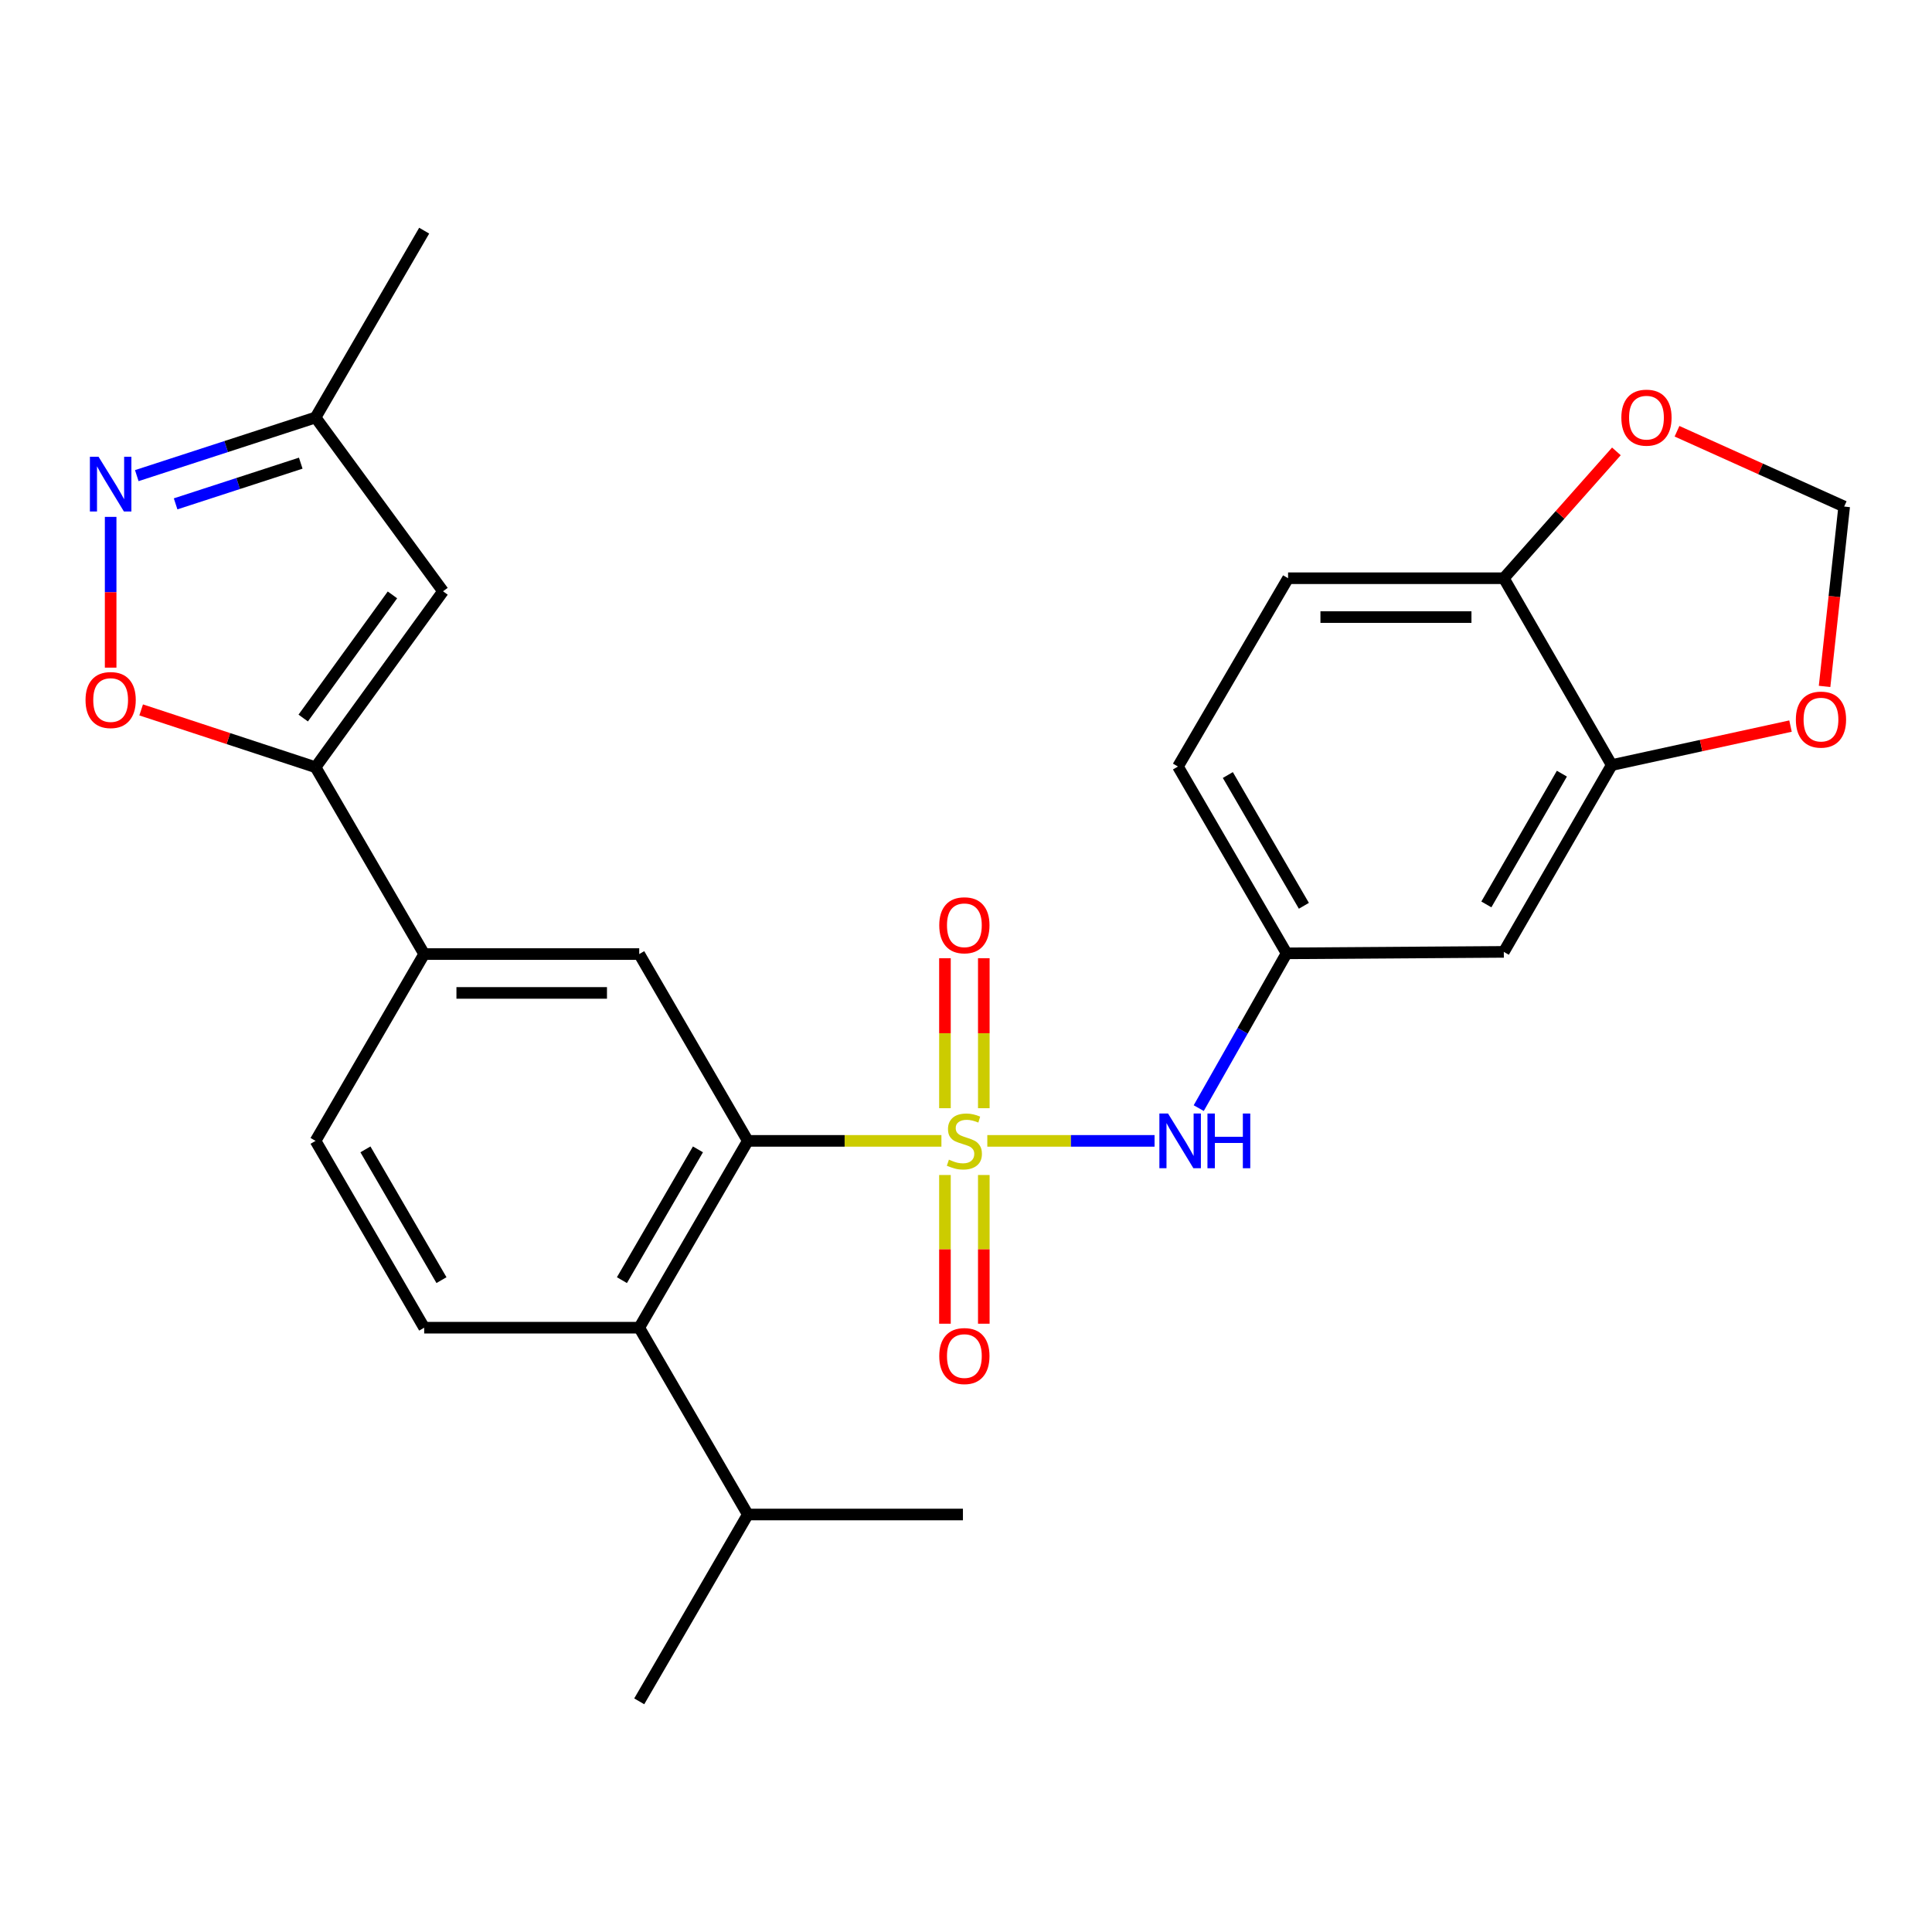 <?xml version='1.0' encoding='iso-8859-1'?>
<svg version='1.1' baseProfile='full'
              xmlns='http://www.w3.org/2000/svg'
                      xmlns:rdkit='http://www.rdkit.org/xml'
                      xmlns:xlink='http://www.w3.org/1999/xlink'
                  xml:space='preserve'
width='1000px' height='1000px' viewBox='0 0 1000 1000'>
<!-- END OF HEADER -->
<rect style='opacity:1.0;fill:#FFFFFF;stroke:none' width='1000' height='1000' x='0' y='0'> </rect>
<path class='bond-0' d='M 487.278,590.516 L 437.174,590.516' style='fill:none;fill-rule:evenodd;stroke:#CCCC00;stroke-width:6px;stroke-linecap:butt;stroke-linejoin:miter;stroke-opacity:1' />
<path class='bond-0' d='M 437.174,590.516 L 387.071,590.516' style='fill:none;fill-rule:evenodd;stroke:#000000;stroke-width:6px;stroke-linecap:butt;stroke-linejoin:miter;stroke-opacity:1' />
<path class='bond-4' d='M 511.032,590.516 L 554.317,590.516' style='fill:none;fill-rule:evenodd;stroke:#CCCC00;stroke-width:6px;stroke-linecap:butt;stroke-linejoin:miter;stroke-opacity:1' />
<path class='bond-4' d='M 554.317,590.516 L 597.601,590.516' style='fill:none;fill-rule:evenodd;stroke:#0000FF;stroke-width:6px;stroke-linecap:butt;stroke-linejoin:miter;stroke-opacity:1' />
<path class='bond-10' d='M 509.215,573.604 L 509.215,534.787' style='fill:none;fill-rule:evenodd;stroke:#CCCC00;stroke-width:6px;stroke-linecap:butt;stroke-linejoin:miter;stroke-opacity:1' />
<path class='bond-10' d='M 509.215,534.787 L 509.215,495.969' style='fill:none;fill-rule:evenodd;stroke:#FF0000;stroke-width:6px;stroke-linecap:butt;stroke-linejoin:miter;stroke-opacity:1' />
<path class='bond-10' d='M 489.105,573.604 L 489.105,534.787' style='fill:none;fill-rule:evenodd;stroke:#CCCC00;stroke-width:6px;stroke-linecap:butt;stroke-linejoin:miter;stroke-opacity:1' />
<path class='bond-10' d='M 489.105,534.787 L 489.105,495.969' style='fill:none;fill-rule:evenodd;stroke:#FF0000;stroke-width:6px;stroke-linecap:butt;stroke-linejoin:miter;stroke-opacity:1' />
<path class='bond-11' d='M 489.105,608.179 L 489.105,646.665' style='fill:none;fill-rule:evenodd;stroke:#CCCC00;stroke-width:6px;stroke-linecap:butt;stroke-linejoin:miter;stroke-opacity:1' />
<path class='bond-11' d='M 489.105,646.665 L 489.105,685.152' style='fill:none;fill-rule:evenodd;stroke:#FF0000;stroke-width:6px;stroke-linecap:butt;stroke-linejoin:miter;stroke-opacity:1' />
<path class='bond-11' d='M 509.215,608.179 L 509.215,646.665' style='fill:none;fill-rule:evenodd;stroke:#CCCC00;stroke-width:6px;stroke-linecap:butt;stroke-linejoin:miter;stroke-opacity:1' />
<path class='bond-11' d='M 509.215,646.665 L 509.215,685.152' style='fill:none;fill-rule:evenodd;stroke:#FF0000;stroke-width:6px;stroke-linecap:butt;stroke-linejoin:miter;stroke-opacity:1' />
<path class='bond-6' d='M 387.071,590.516 L 330.864,687.211' style='fill:none;fill-rule:evenodd;stroke:#000000;stroke-width:6px;stroke-linecap:butt;stroke-linejoin:miter;stroke-opacity:1' />
<path class='bond-6' d='M 361.254,594.914 L 321.909,662.6' style='fill:none;fill-rule:evenodd;stroke:#000000;stroke-width:6px;stroke-linecap:butt;stroke-linejoin:miter;stroke-opacity:1' />
<path class='bond-7' d='M 387.071,590.516 L 330.864,493.822' style='fill:none;fill-rule:evenodd;stroke:#000000;stroke-width:6px;stroke-linecap:butt;stroke-linejoin:miter;stroke-opacity:1' />
<path class='bond-1' d='M 163.327,397.116 L 219.556,493.822' style='fill:none;fill-rule:evenodd;stroke:#000000;stroke-width:6px;stroke-linecap:butt;stroke-linejoin:miter;stroke-opacity:1' />
<path class='bond-3' d='M 163.327,397.116 L 118.195,382.283' style='fill:none;fill-rule:evenodd;stroke:#000000;stroke-width:6px;stroke-linecap:butt;stroke-linejoin:miter;stroke-opacity:1' />
<path class='bond-3' d='M 118.195,382.283 L 73.062,367.449' style='fill:none;fill-rule:evenodd;stroke:#FF0000;stroke-width:6px;stroke-linecap:butt;stroke-linejoin:miter;stroke-opacity:1' />
<path class='bond-5' d='M 163.327,397.116 L 229.31,306.053' style='fill:none;fill-rule:evenodd;stroke:#000000;stroke-width:6px;stroke-linecap:butt;stroke-linejoin:miter;stroke-opacity:1' />
<path class='bond-5' d='M 156.94,371.658 L 203.128,307.913' style='fill:none;fill-rule:evenodd;stroke:#000000;stroke-width:6px;stroke-linecap:butt;stroke-linejoin:miter;stroke-opacity:1' />
<path class='bond-2' d='M 57.271,267.535 L 57.271,306.553' style='fill:none;fill-rule:evenodd;stroke:#0000FF;stroke-width:6px;stroke-linecap:butt;stroke-linejoin:miter;stroke-opacity:1' />
<path class='bond-2' d='M 57.271,306.553 L 57.271,345.571' style='fill:none;fill-rule:evenodd;stroke:#FF0000;stroke-width:6px;stroke-linecap:butt;stroke-linejoin:miter;stroke-opacity:1' />
<path class='bond-30' d='M 70.799,246.184 L 117.063,231.14' style='fill:none;fill-rule:evenodd;stroke:#0000FF;stroke-width:6px;stroke-linecap:butt;stroke-linejoin:miter;stroke-opacity:1' />
<path class='bond-30' d='M 117.063,231.14 L 163.327,216.095' style='fill:none;fill-rule:evenodd;stroke:#000000;stroke-width:6px;stroke-linecap:butt;stroke-linejoin:miter;stroke-opacity:1' />
<path class='bond-30' d='M 90.897,260.795 L 123.282,250.264' style='fill:none;fill-rule:evenodd;stroke:#0000FF;stroke-width:6px;stroke-linecap:butt;stroke-linejoin:miter;stroke-opacity:1' />
<path class='bond-30' d='M 123.282,250.264 L 155.667,239.732' style='fill:none;fill-rule:evenodd;stroke:#000000;stroke-width:6px;stroke-linecap:butt;stroke-linejoin:miter;stroke-opacity:1' />
<path class='bond-16' d='M 620.459,573.566 L 643.198,533.51' style='fill:none;fill-rule:evenodd;stroke:#0000FF;stroke-width:6px;stroke-linecap:butt;stroke-linejoin:miter;stroke-opacity:1' />
<path class='bond-16' d='M 643.198,533.51 L 665.937,493.453' style='fill:none;fill-rule:evenodd;stroke:#000000;stroke-width:6px;stroke-linecap:butt;stroke-linejoin:miter;stroke-opacity:1' />
<path class='bond-12' d='M 229.31,306.053 L 163.327,216.095' style='fill:none;fill-rule:evenodd;stroke:#000000;stroke-width:6px;stroke-linecap:butt;stroke-linejoin:miter;stroke-opacity:1' />
<path class='bond-14' d='M 330.864,687.211 L 219.556,687.211' style='fill:none;fill-rule:evenodd;stroke:#000000;stroke-width:6px;stroke-linecap:butt;stroke-linejoin:miter;stroke-opacity:1' />
<path class='bond-22' d='M 330.864,687.211 L 387.071,783.905' style='fill:none;fill-rule:evenodd;stroke:#000000;stroke-width:6px;stroke-linecap:butt;stroke-linejoin:miter;stroke-opacity:1' />
<path class='bond-8' d='M 330.864,493.822 L 219.556,493.822' style='fill:none;fill-rule:evenodd;stroke:#000000;stroke-width:6px;stroke-linecap:butt;stroke-linejoin:miter;stroke-opacity:1' />
<path class='bond-8' d='M 314.168,513.932 L 236.253,513.932' style='fill:none;fill-rule:evenodd;stroke:#000000;stroke-width:6px;stroke-linecap:butt;stroke-linejoin:miter;stroke-opacity:1' />
<path class='bond-20' d='M 219.556,493.822 L 163.327,590.516' style='fill:none;fill-rule:evenodd;stroke:#000000;stroke-width:6px;stroke-linecap:butt;stroke-linejoin:miter;stroke-opacity:1' />
<path class='bond-9' d='M 834.222,395.999 L 778.373,492.693' style='fill:none;fill-rule:evenodd;stroke:#000000;stroke-width:6px;stroke-linecap:butt;stroke-linejoin:miter;stroke-opacity:1' />
<path class='bond-9' d='M 808.431,400.445 L 769.336,468.131' style='fill:none;fill-rule:evenodd;stroke:#000000;stroke-width:6px;stroke-linecap:butt;stroke-linejoin:miter;stroke-opacity:1' />
<path class='bond-17' d='M 834.222,395.999 L 880.493,385.91' style='fill:none;fill-rule:evenodd;stroke:#000000;stroke-width:6px;stroke-linecap:butt;stroke-linejoin:miter;stroke-opacity:1' />
<path class='bond-17' d='M 880.493,385.91 L 926.764,375.82' style='fill:none;fill-rule:evenodd;stroke:#FF0000;stroke-width:6px;stroke-linecap:butt;stroke-linejoin:miter;stroke-opacity:1' />
<path class='bond-28' d='M 834.222,395.999 L 778.373,299.294' style='fill:none;fill-rule:evenodd;stroke:#000000;stroke-width:6px;stroke-linecap:butt;stroke-linejoin:miter;stroke-opacity:1' />
<path class='bond-24' d='M 163.327,216.095 L 219.556,119.389' style='fill:none;fill-rule:evenodd;stroke:#000000;stroke-width:6px;stroke-linecap:butt;stroke-linejoin:miter;stroke-opacity:1' />
<path class='bond-13' d='M 778.373,492.693 L 665.937,493.453' style='fill:none;fill-rule:evenodd;stroke:#000000;stroke-width:6px;stroke-linecap:butt;stroke-linejoin:miter;stroke-opacity:1' />
<path class='bond-27' d='M 219.556,687.211 L 163.327,590.516' style='fill:none;fill-rule:evenodd;stroke:#000000;stroke-width:6px;stroke-linecap:butt;stroke-linejoin:miter;stroke-opacity:1' />
<path class='bond-27' d='M 228.506,662.597 L 189.146,594.911' style='fill:none;fill-rule:evenodd;stroke:#000000;stroke-width:6px;stroke-linecap:butt;stroke-linejoin:miter;stroke-opacity:1' />
<path class='bond-15' d='M 778.373,299.294 L 666.708,299.294' style='fill:none;fill-rule:evenodd;stroke:#000000;stroke-width:6px;stroke-linecap:butt;stroke-linejoin:miter;stroke-opacity:1' />
<path class='bond-15' d='M 761.623,319.403 L 683.458,319.403' style='fill:none;fill-rule:evenodd;stroke:#000000;stroke-width:6px;stroke-linecap:butt;stroke-linejoin:miter;stroke-opacity:1' />
<path class='bond-18' d='M 778.373,299.294 L 807.507,266.465' style='fill:none;fill-rule:evenodd;stroke:#000000;stroke-width:6px;stroke-linecap:butt;stroke-linejoin:miter;stroke-opacity:1' />
<path class='bond-18' d='M 807.507,266.465 L 836.642,233.636' style='fill:none;fill-rule:evenodd;stroke:#FF0000;stroke-width:6px;stroke-linecap:butt;stroke-linejoin:miter;stroke-opacity:1' />
<path class='bond-23' d='M 665.937,493.453 L 609.708,396.759' style='fill:none;fill-rule:evenodd;stroke:#000000;stroke-width:6px;stroke-linecap:butt;stroke-linejoin:miter;stroke-opacity:1' />
<path class='bond-23' d='M 674.887,468.84 L 635.526,401.154' style='fill:none;fill-rule:evenodd;stroke:#000000;stroke-width:6px;stroke-linecap:butt;stroke-linejoin:miter;stroke-opacity:1' />
<path class='bond-19' d='M 944.398,355.29 L 949.472,308.741' style='fill:none;fill-rule:evenodd;stroke:#FF0000;stroke-width:6px;stroke-linecap:butt;stroke-linejoin:miter;stroke-opacity:1' />
<path class='bond-19' d='M 949.472,308.741 L 954.545,262.191' style='fill:none;fill-rule:evenodd;stroke:#000000;stroke-width:6px;stroke-linecap:butt;stroke-linejoin:miter;stroke-opacity:1' />
<path class='bond-29' d='M 868.015,223.215 L 911.28,242.703' style='fill:none;fill-rule:evenodd;stroke:#FF0000;stroke-width:6px;stroke-linecap:butt;stroke-linejoin:miter;stroke-opacity:1' />
<path class='bond-29' d='M 911.28,242.703 L 954.545,262.191' style='fill:none;fill-rule:evenodd;stroke:#000000;stroke-width:6px;stroke-linecap:butt;stroke-linejoin:miter;stroke-opacity:1' />
<path class='bond-21' d='M 666.708,299.294 L 609.708,396.759' style='fill:none;fill-rule:evenodd;stroke:#000000;stroke-width:6px;stroke-linecap:butt;stroke-linejoin:miter;stroke-opacity:1' />
<path class='bond-25' d='M 387.071,783.905 L 498.412,783.905' style='fill:none;fill-rule:evenodd;stroke:#000000;stroke-width:6px;stroke-linecap:butt;stroke-linejoin:miter;stroke-opacity:1' />
<path class='bond-26' d='M 387.071,783.905 L 330.864,880.611' style='fill:none;fill-rule:evenodd;stroke:#000000;stroke-width:6px;stroke-linecap:butt;stroke-linejoin:miter;stroke-opacity:1' />
<path  class='atom-0' d='M 491.16 600.236
Q 491.48 600.356, 492.8 600.916
Q 494.12 601.476, 495.56 601.836
Q 497.04 602.156, 498.48 602.156
Q 501.16 602.156, 502.72 600.876
Q 504.28 599.556, 504.28 597.276
Q 504.28 595.716, 503.48 594.756
Q 502.72 593.796, 501.52 593.276
Q 500.32 592.756, 498.32 592.156
Q 495.8 591.396, 494.28 590.676
Q 492.8 589.956, 491.72 588.436
Q 490.68 586.916, 490.68 584.356
Q 490.68 580.796, 493.08 578.596
Q 495.52 576.396, 500.32 576.396
Q 503.6 576.396, 507.32 577.956
L 506.4 581.036
Q 503 579.636, 500.44 579.636
Q 497.68 579.636, 496.16 580.796
Q 494.64 581.916, 494.68 583.876
Q 494.68 585.396, 495.44 586.316
Q 496.24 587.236, 497.36 587.756
Q 498.52 588.276, 500.44 588.876
Q 503 589.676, 504.52 590.476
Q 506.04 591.276, 507.12 592.916
Q 508.24 594.516, 508.24 597.276
Q 508.24 601.196, 505.6 603.316
Q 503 605.396, 498.64 605.396
Q 496.12 605.396, 494.2 604.836
Q 492.32 604.316, 490.08 603.396
L 491.16 600.236
' fill='#CCCC00'/>
<path  class='atom-3' d='M 51.011 236.423
L 60.291 251.423
Q 61.211 252.903, 62.691 255.583
Q 64.171 258.263, 64.251 258.423
L 64.251 236.423
L 68.011 236.423
L 68.011 264.743
L 64.131 264.743
L 54.171 248.343
Q 53.011 246.423, 51.771 244.223
Q 50.571 242.023, 50.211 241.343
L 50.211 264.743
L 46.531 264.743
L 46.531 236.423
L 51.011 236.423
' fill='#0000FF'/>
<path  class='atom-4' d='M 44.271 362.339
Q 44.271 355.539, 47.631 351.739
Q 50.991 347.939, 57.271 347.939
Q 63.551 347.939, 66.911 351.739
Q 70.271 355.539, 70.271 362.339
Q 70.271 369.219, 66.871 373.139
Q 63.471 377.019, 57.271 377.019
Q 51.031 377.019, 47.631 373.139
Q 44.271 369.259, 44.271 362.339
M 57.271 373.819
Q 61.591 373.819, 63.911 370.939
Q 66.271 368.019, 66.271 362.339
Q 66.271 356.779, 63.911 353.979
Q 61.591 351.139, 57.271 351.139
Q 52.951 351.139, 50.591 353.939
Q 48.271 356.739, 48.271 362.339
Q 48.271 368.059, 50.591 370.939
Q 52.951 373.819, 57.271 373.819
' fill='#FF0000'/>
<path  class='atom-5' d='M 604.576 576.356
L 613.856 591.356
Q 614.776 592.836, 616.256 595.516
Q 617.736 598.196, 617.816 598.356
L 617.816 576.356
L 621.576 576.356
L 621.576 604.676
L 617.696 604.676
L 607.736 588.276
Q 606.576 586.356, 605.336 584.156
Q 604.136 581.956, 603.776 581.276
L 603.776 604.676
L 600.096 604.676
L 600.096 576.356
L 604.576 576.356
' fill='#0000FF'/>
<path  class='atom-5' d='M 624.976 576.356
L 628.816 576.356
L 628.816 588.396
L 643.296 588.396
L 643.296 576.356
L 647.136 576.356
L 647.136 604.676
L 643.296 604.676
L 643.296 591.596
L 628.816 591.596
L 628.816 604.676
L 624.976 604.676
L 624.976 576.356
' fill='#0000FF'/>
<path  class='atom-11' d='M 486.16 478.92
Q 486.16 472.12, 489.52 468.32
Q 492.88 464.52, 499.16 464.52
Q 505.44 464.52, 508.8 468.32
Q 512.16 472.12, 512.16 478.92
Q 512.16 485.8, 508.76 489.72
Q 505.36 493.6, 499.16 493.6
Q 492.92 493.6, 489.52 489.72
Q 486.16 485.84, 486.16 478.92
M 499.16 490.4
Q 503.48 490.4, 505.8 487.52
Q 508.16 484.6, 508.16 478.92
Q 508.16 473.36, 505.8 470.56
Q 503.48 467.72, 499.16 467.72
Q 494.84 467.72, 492.48 470.52
Q 490.16 473.32, 490.16 478.92
Q 490.16 484.64, 492.48 487.52
Q 494.84 490.4, 499.16 490.4
' fill='#FF0000'/>
<path  class='atom-12' d='M 486.16 701.893
Q 486.16 695.093, 489.52 691.293
Q 492.88 687.493, 499.16 687.493
Q 505.44 687.493, 508.8 691.293
Q 512.16 695.093, 512.16 701.893
Q 512.16 708.773, 508.76 712.693
Q 505.36 716.573, 499.16 716.573
Q 492.92 716.573, 489.52 712.693
Q 486.16 708.813, 486.16 701.893
M 499.16 713.373
Q 503.48 713.373, 505.8 710.493
Q 508.16 707.573, 508.16 701.893
Q 508.16 696.333, 505.8 693.533
Q 503.48 690.693, 499.16 690.693
Q 494.84 690.693, 492.48 693.493
Q 490.16 696.293, 490.16 701.893
Q 490.16 707.613, 492.48 710.493
Q 494.84 713.373, 499.16 713.373
' fill='#FF0000'/>
<path  class='atom-18' d='M 929.535 372.461
Q 929.535 365.661, 932.895 361.861
Q 936.255 358.061, 942.535 358.061
Q 948.815 358.061, 952.175 361.861
Q 955.535 365.661, 955.535 372.461
Q 955.535 379.341, 952.135 383.261
Q 948.735 387.141, 942.535 387.141
Q 936.295 387.141, 932.895 383.261
Q 929.535 379.381, 929.535 372.461
M 942.535 383.941
Q 946.855 383.941, 949.175 381.061
Q 951.535 378.141, 951.535 372.461
Q 951.535 366.901, 949.175 364.101
Q 946.855 361.261, 942.535 361.261
Q 938.215 361.261, 935.855 364.061
Q 933.535 366.861, 933.535 372.461
Q 933.535 378.181, 935.855 381.061
Q 938.215 383.941, 942.535 383.941
' fill='#FF0000'/>
<path  class='atom-19' d='M 839.209 216.175
Q 839.209 209.375, 842.569 205.575
Q 845.929 201.775, 852.209 201.775
Q 858.489 201.775, 861.849 205.575
Q 865.209 209.375, 865.209 216.175
Q 865.209 223.055, 861.809 226.975
Q 858.409 230.855, 852.209 230.855
Q 845.969 230.855, 842.569 226.975
Q 839.209 223.095, 839.209 216.175
M 852.209 227.655
Q 856.529 227.655, 858.849 224.775
Q 861.209 221.855, 861.209 216.175
Q 861.209 210.615, 858.849 207.815
Q 856.529 204.975, 852.209 204.975
Q 847.889 204.975, 845.529 207.775
Q 843.209 210.575, 843.209 216.175
Q 843.209 221.895, 845.529 224.775
Q 847.889 227.655, 852.209 227.655
' fill='#FF0000'/>
</svg>
